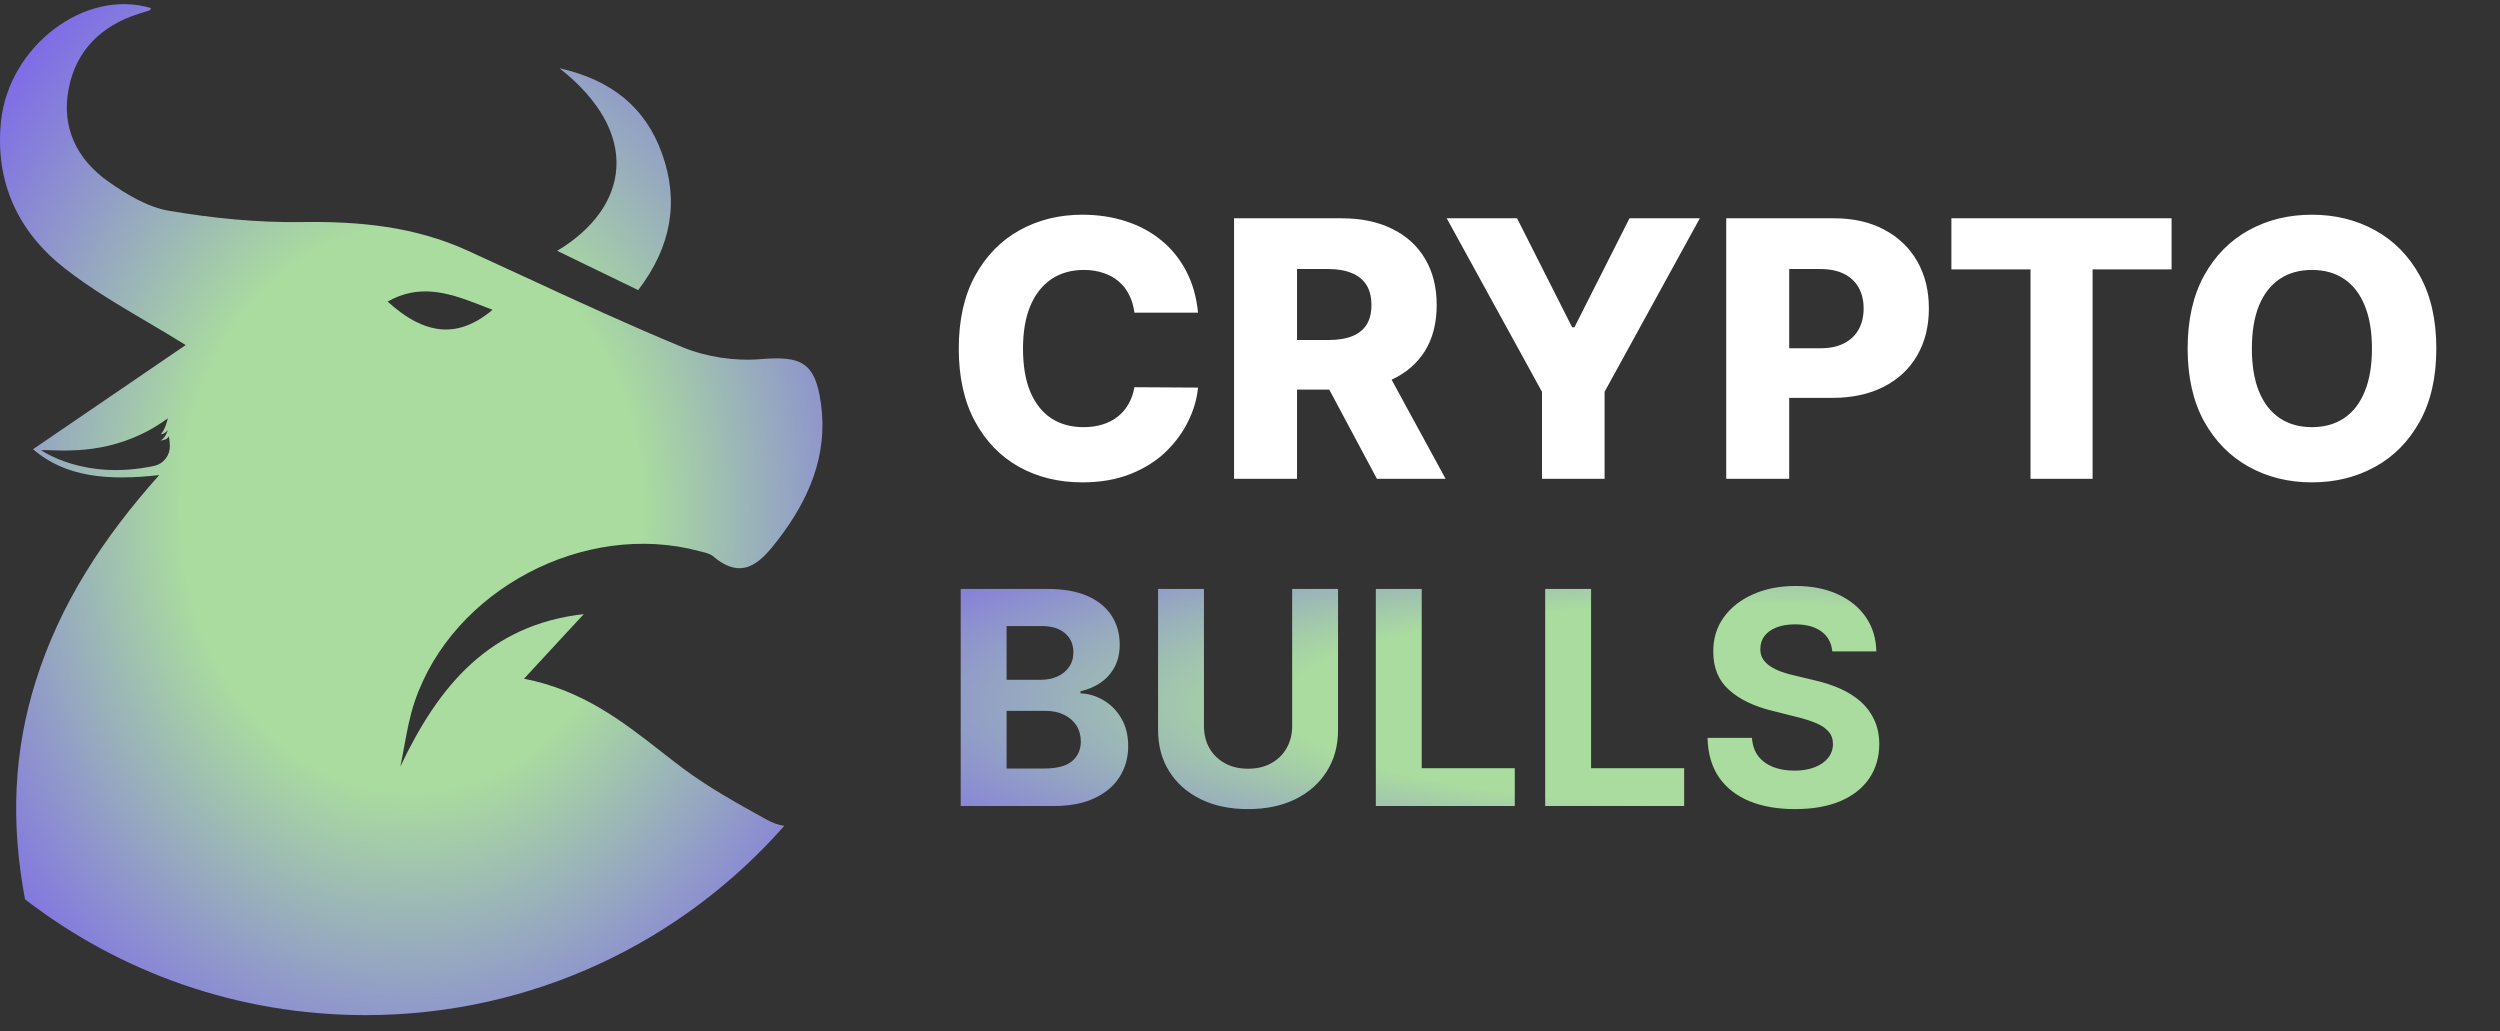 <svg width="160" height="66" viewBox="0 0 160 66" fill="none" xmlns="http://www.w3.org/2000/svg">
<rect x="0" y="0" width="160" height="66" fill="#333333" stroke="none"/>
<path fill-rule="evenodd" clip-rule="evenodd" d="M42.306 48.093C42.772 48.457 43.237 48.82 43.708 49.173C45.331 50.386 47.127 51.382 48.907 52.368L49.05 52.447C49.455 52.673 49.837 52.807 50.196 52.852C43.655 60.28 34.072 64.968 23.389 64.968C15.186 64.968 7.632 62.206 1.602 57.556C0.674 52.646 0.869 48.096 2.29 43.587C3.841 38.654 6.596 34.428 10.192 30.405C6.975 30.768 4.208 30.565 2.114 28.75C3.765 27.625 5.409 26.503 7.034 25.393C8.675 24.273 10.297 23.166 11.884 22.083C11.061 21.569 10.232 21.08 9.409 20.595L9.409 20.595L9.409 20.595L9.409 20.595C7.572 19.512 5.769 18.449 4.136 17.169C1.175 14.854 -0.335 11.664 0.063 7.778C0.563 2.937 5.458 -0.758 9.661 0.518C9.652 0.534 9.645 0.553 9.637 0.571C9.622 0.61 9.606 0.649 9.58 0.66C9.429 0.713 9.276 0.759 9.123 0.805L9.123 0.805C9.036 0.831 8.949 0.857 8.862 0.885C6.493 1.649 4.885 3.197 4.399 5.653C3.906 8.156 4.923 10.204 6.94 11.625C8.109 12.451 9.466 13.264 10.834 13.494C13.623 13.964 16.481 14.254 19.301 14.212C22.992 14.155 26.537 14.495 29.923 16.038C31.133 16.59 32.34 17.148 33.548 17.706L33.549 17.706L33.549 17.706C36.902 19.256 40.257 20.807 43.67 22.217C45.195 22.847 47.025 23.122 48.672 22.985C51.277 22.771 52.183 23.172 52.546 25.862C52.993 29.155 51.759 31.987 49.799 34.539C48.717 35.945 47.552 37.233 45.645 35.605C45.453 35.444 45.174 35.376 44.908 35.31L44.908 35.31C44.858 35.298 44.808 35.285 44.759 35.273C37.423 33.297 28.971 37.737 26.541 44.901C26.228 45.822 26.051 46.788 25.874 47.754C25.793 48.191 25.713 48.629 25.62 49.062C28.077 43.881 31.317 39.984 37.362 39.304C36.721 39.996 36.094 40.674 35.424 41.398C34.84 42.029 34.224 42.696 33.537 43.438C37.278 44.172 39.812 46.148 42.306 48.093ZM2.63 28.808C2.63 28.808 5.389 30.798 9.89 29.809C10.478 29.679 10.883 29.136 10.872 28.533C10.86 28.17 10.803 27.918 10.803 27.918C10.719 28.124 10.48 28.162 10.345 28.184L10.345 28.184L10.345 28.184C10.309 28.19 10.281 28.194 10.265 28.2C10.576 28.051 10.723 27.592 10.738 27.535C10.478 27.814 10.295 27.791 10.295 27.791C10.593 27.463 10.742 26.771 10.742 26.771C7.754 28.964 4.732 28.864 3.257 28.816H3.257H3.257C2.997 28.807 2.785 28.8 2.63 28.808ZM10.257 28.204L10.265 28.2C10.262 28.201 10.259 28.203 10.257 28.204ZM27.72 18.673L27.699 18.671C26.763 18.587 25.808 18.732 24.806 19.302C25.112 19.58 25.414 19.825 25.72 20.043C25.872 20.154 26.025 20.257 26.178 20.348C26.255 20.394 26.335 20.44 26.411 20.482C26.488 20.528 26.564 20.57 26.644 20.604C27.08 20.826 27.523 20.975 27.974 21.044C28.033 21.054 28.095 21.061 28.154 21.068L28.154 21.068L28.173 21.07C28.291 21.082 28.413 21.09 28.536 21.09C28.623 21.09 28.711 21.086 28.803 21.078H28.815C28.902 21.07 28.99 21.059 29.078 21.048L29.078 21.048L29.078 21.048L29.078 21.048C29.151 21.036 29.227 21.021 29.304 21.006C29.355 20.995 29.405 20.982 29.456 20.968C29.482 20.961 29.507 20.955 29.533 20.948C29.621 20.922 29.709 20.895 29.8 20.864C29.802 20.864 29.804 20.863 29.806 20.862L29.809 20.861C29.81 20.861 29.811 20.86 29.812 20.86C29.896 20.83 29.984 20.795 30.068 20.757C30.144 20.727 30.224 20.688 30.301 20.646C30.389 20.604 30.473 20.558 30.561 20.509H30.564L30.608 20.483C30.671 20.446 30.735 20.407 30.798 20.364C30.878 20.314 30.958 20.261 31.038 20.203C31.119 20.15 31.199 20.089 31.279 20.027C31.363 19.962 31.443 19.898 31.524 19.829L31.523 19.829L31.523 19.829C31.314 19.748 31.106 19.667 30.899 19.586C30.75 19.528 30.602 19.47 30.453 19.412L30.457 19.414L30.454 19.412L30.454 19.412L30.454 19.412L30.454 19.412C30.274 19.343 30.095 19.275 29.915 19.214C29.781 19.164 29.648 19.118 29.514 19.076C29.465 19.061 29.417 19.045 29.369 19.029L29.369 19.029L29.369 19.029C29.285 19.002 29.201 18.974 29.116 18.95C28.88 18.885 28.646 18.824 28.41 18.778C28.329 18.759 28.249 18.744 28.173 18.732C28.092 18.717 28.012 18.705 27.936 18.698C27.863 18.687 27.79 18.68 27.72 18.673L27.72 18.673ZM35.808 4.367C35.806 4.366 35.804 4.366 35.801 4.365V4.361C35.804 4.363 35.806 4.365 35.808 4.367ZM35.808 4.367C41.077 8.511 40.297 13.273 35.66 16.053C36.271 16.349 36.872 16.641 37.469 16.931C38.596 17.478 39.708 18.018 40.845 18.567C42.95 15.805 43.478 12.924 42.373 9.837C41.32 6.893 39.171 5.128 35.808 4.367Z" fill="url(#paint0_radial_344_5465)"/>
<path d="M76.674 20.011H72.603C72.549 19.593 72.438 19.216 72.27 18.879C72.101 18.543 71.879 18.255 71.602 18.016C71.325 17.777 70.997 17.596 70.617 17.471C70.243 17.341 69.827 17.276 69.371 17.276C68.563 17.276 67.865 17.474 67.279 17.87C66.698 18.266 66.251 18.839 65.936 19.587C65.626 20.337 65.472 21.243 65.472 22.307C65.472 23.414 65.629 24.342 65.944 25.091C66.264 25.834 66.712 26.396 67.287 26.776C67.868 27.151 68.555 27.338 69.347 27.338C69.792 27.338 70.196 27.281 70.56 27.167C70.929 27.053 71.252 26.887 71.529 26.67C71.811 26.448 72.042 26.179 72.221 25.864C72.405 25.544 72.533 25.183 72.603 24.782L76.674 24.806C76.603 25.544 76.389 26.271 76.031 26.988C75.678 27.704 75.192 28.358 74.573 28.95C73.955 29.536 73.2 30.003 72.31 30.35C71.426 30.697 70.411 30.871 69.266 30.871C67.757 30.871 66.405 30.54 65.211 29.878C64.023 29.21 63.084 28.239 62.395 26.963C61.705 25.688 61.361 24.136 61.361 22.307C61.361 20.472 61.711 18.917 62.411 17.642C63.111 16.366 64.058 15.398 65.252 14.736C66.446 14.073 67.784 13.742 69.266 13.742C70.275 13.742 71.209 13.883 72.066 14.166C72.924 14.442 73.678 14.85 74.329 15.387C74.981 15.919 75.51 16.573 75.917 17.349C76.324 18.125 76.576 19.012 76.674 20.011ZM78.98 30.643V13.97H85.867C87.115 13.97 88.193 14.195 89.099 14.646C90.011 15.091 90.714 15.731 91.208 16.567C91.701 17.398 91.948 18.383 91.948 19.522C91.948 20.678 91.696 21.661 91.191 22.47C90.687 23.273 89.97 23.886 89.042 24.309C88.114 24.727 87.015 24.936 85.745 24.936H81.39V21.761H84.996C85.604 21.761 86.111 21.683 86.518 21.525C86.931 21.362 87.243 21.118 87.455 20.792C87.666 20.461 87.772 20.038 87.772 19.522C87.772 19.007 87.666 18.581 87.455 18.244C87.243 17.902 86.931 17.647 86.518 17.479C86.106 17.305 85.599 17.218 84.996 17.218H83.01V30.643H78.98ZM88.366 23.023L92.518 30.643H88.122L84.052 23.023H88.366ZM92.59 13.97H97.092L100.617 20.947H100.763L104.288 13.97H108.79L102.693 25.075V30.643H98.687V25.075L92.59 13.97ZM110.479 30.643V13.97H117.367C118.615 13.97 119.692 14.214 120.599 14.703C121.511 15.186 122.213 15.862 122.707 16.73C123.201 17.593 123.448 18.597 123.448 19.742C123.448 20.893 123.196 21.9 122.691 22.763C122.192 23.62 121.478 24.285 120.55 24.757C119.622 25.229 118.52 25.465 117.245 25.465H112.995V22.29H116.496C117.104 22.29 117.611 22.184 118.018 21.973C118.431 21.761 118.743 21.465 118.954 21.085C119.166 20.7 119.272 20.252 119.272 19.742C119.272 19.227 119.166 18.782 118.954 18.407C118.743 18.027 118.431 17.734 118.018 17.528C117.606 17.322 117.098 17.218 116.496 17.218H114.509V30.643H110.479ZM124.889 17.243V13.97H138.981V17.243H133.926V30.643H129.953V17.243H124.889ZM155.925 22.307C155.925 24.141 155.572 25.696 154.866 26.971C154.161 28.247 153.206 29.216 152.001 29.878C150.801 30.54 149.455 30.871 147.963 30.871C146.465 30.871 145.116 30.537 143.917 29.87C142.717 29.202 141.765 28.233 141.059 26.963C140.359 25.688 140.009 24.136 140.009 22.307C140.009 20.472 140.359 18.917 141.059 17.642C141.765 16.366 142.717 15.398 143.917 14.736C145.116 14.073 146.465 13.742 147.963 13.742C149.455 13.742 150.801 14.073 152.001 14.736C153.206 15.398 154.161 16.366 154.866 17.642C155.572 18.917 155.925 20.472 155.925 22.307ZM151.805 22.307C151.805 21.221 151.651 20.304 151.341 19.555C151.037 18.806 150.598 18.239 150.023 17.854C149.453 17.468 148.766 17.276 147.963 17.276C147.165 17.276 146.478 17.468 145.903 17.854C145.328 18.239 144.886 18.806 144.576 19.555C144.272 20.304 144.12 21.221 144.12 22.307C144.12 23.392 144.272 24.309 144.576 25.058C144.886 25.807 145.328 26.375 145.903 26.76C146.478 27.145 147.165 27.338 147.963 27.338C148.766 27.338 149.453 27.145 150.023 26.76C150.598 26.375 151.037 25.807 151.341 25.058C151.651 24.309 151.805 23.392 151.805 22.307Z" fill="white"/>
<path d="M61.485 51.586V37.692H67.049C68.071 37.692 68.923 37.844 69.606 38.147C70.289 38.45 70.802 38.871 71.146 39.409C71.49 39.943 71.662 40.558 71.662 41.254C71.662 41.797 71.553 42.274 71.336 42.686C71.119 43.093 70.82 43.427 70.441 43.69C70.065 43.947 69.635 44.131 69.152 44.239V44.375C69.681 44.397 70.176 44.547 70.637 44.823C71.103 45.099 71.481 45.485 71.77 45.983C72.06 46.476 72.204 47.064 72.204 47.747C72.204 48.484 72.021 49.142 71.655 49.721C71.293 50.295 70.757 50.75 70.047 51.084C69.337 51.419 68.462 51.586 67.422 51.586H61.485ZM64.423 49.185H66.818C67.636 49.185 68.233 49.029 68.609 48.717C68.984 48.4 69.172 47.98 69.172 47.455C69.172 47.07 69.079 46.731 68.894 46.437C68.708 46.143 68.444 45.913 68.1 45.745C67.761 45.578 67.356 45.494 66.886 45.494H64.423V49.185ZM64.423 43.507H66.601C67.003 43.507 67.361 43.436 67.673 43.296C67.989 43.151 68.238 42.948 68.419 42.686C68.604 42.423 68.697 42.109 68.697 41.743C68.697 41.24 68.518 40.836 68.161 40.528C67.808 40.221 67.306 40.067 66.655 40.067H64.423V43.507ZM82.698 37.692H85.635V46.715C85.635 47.728 85.394 48.615 84.909 49.375C84.43 50.135 83.758 50.727 82.895 51.152C82.031 51.573 81.025 51.783 79.876 51.783C78.722 51.783 77.714 51.573 76.85 51.152C75.986 50.727 75.314 50.135 74.835 49.375C74.356 48.615 74.116 47.728 74.116 46.715V37.692H77.053V46.464C77.053 46.993 77.169 47.464 77.399 47.876C77.635 48.287 77.965 48.61 78.39 48.846C78.815 49.081 79.31 49.198 79.876 49.198C80.445 49.198 80.941 49.081 81.361 48.846C81.787 48.61 82.114 48.287 82.345 47.876C82.58 47.464 82.698 46.993 82.698 46.464V37.692ZM88.052 51.586V37.692H90.99V49.164H96.946V51.586H88.052ZM98.892 51.586V37.692H101.829V49.164H107.786V51.586H98.892ZM117.268 41.688C117.214 41.141 116.981 40.716 116.57 40.413C116.158 40.11 115.6 39.958 114.894 39.958C114.415 39.958 114.01 40.026 113.68 40.162C113.349 40.293 113.096 40.476 112.92 40.711C112.748 40.947 112.662 41.213 112.662 41.512C112.653 41.761 112.705 41.978 112.818 42.163C112.936 42.349 113.096 42.509 113.3 42.645C113.503 42.776 113.738 42.891 114.005 42.991C114.272 43.086 114.557 43.167 114.86 43.235L116.108 43.534C116.714 43.669 117.271 43.85 117.777 44.076C118.284 44.303 118.723 44.581 119.093 44.911C119.464 45.241 119.751 45.63 119.955 46.078C120.163 46.525 120.269 47.039 120.274 47.618C120.269 48.468 120.052 49.205 119.623 49.829C119.197 50.449 118.582 50.931 117.777 51.274C116.977 51.614 116.011 51.783 114.88 51.783C113.759 51.783 112.782 51.611 111.95 51.268C111.122 50.924 110.475 50.415 110.009 49.741C109.548 49.063 109.306 48.224 109.283 47.224H112.126C112.158 47.69 112.291 48.079 112.526 48.391C112.766 48.699 113.085 48.931 113.483 49.09C113.885 49.244 114.34 49.321 114.846 49.321C115.344 49.321 115.776 49.248 116.142 49.103C116.513 48.959 116.8 48.757 117.004 48.5C117.207 48.242 117.309 47.946 117.309 47.611C117.309 47.299 117.216 47.036 117.031 46.824C116.85 46.611 116.583 46.43 116.23 46.281C115.882 46.132 115.455 45.996 114.948 45.874L113.435 45.494C112.264 45.209 111.339 44.764 110.661 44.158C109.982 43.552 109.645 42.735 109.65 41.709C109.645 40.867 109.869 40.132 110.321 39.504C110.778 38.875 111.405 38.384 112.201 38.032C112.997 37.679 113.901 37.502 114.914 37.502C115.946 37.502 116.846 37.679 117.614 38.032C118.388 38.384 118.989 38.875 119.419 39.504C119.849 40.132 120.07 40.861 120.084 41.688H117.268Z" fill="url(#paint1_radial_344_5465)"/>
<defs>
<radialGradient id="paint0_radial_344_5465" cx="0" cy="0" r="1" gradientUnits="userSpaceOnUse" gradientTransform="translate(26.319 32.616) scale(34.916 42.921)">
<stop offset="0.42" stop-color="#AADC9F"/>
<stop offset="1" stop-color="#7D67EA"/>
</radialGradient>
<radialGradient id="paint1_radial_344_5465" cx="0" cy="0" r="1" gradientUnits="userSpaceOnUse" gradientTransform="translate(110.14 45.086) scale(66.15 15.257)">
<stop offset="0.42" stop-color="#AADC9F"/>
<stop offset="1" stop-color="#7D67EA"/>
</radialGradient>
</defs>
</svg>
